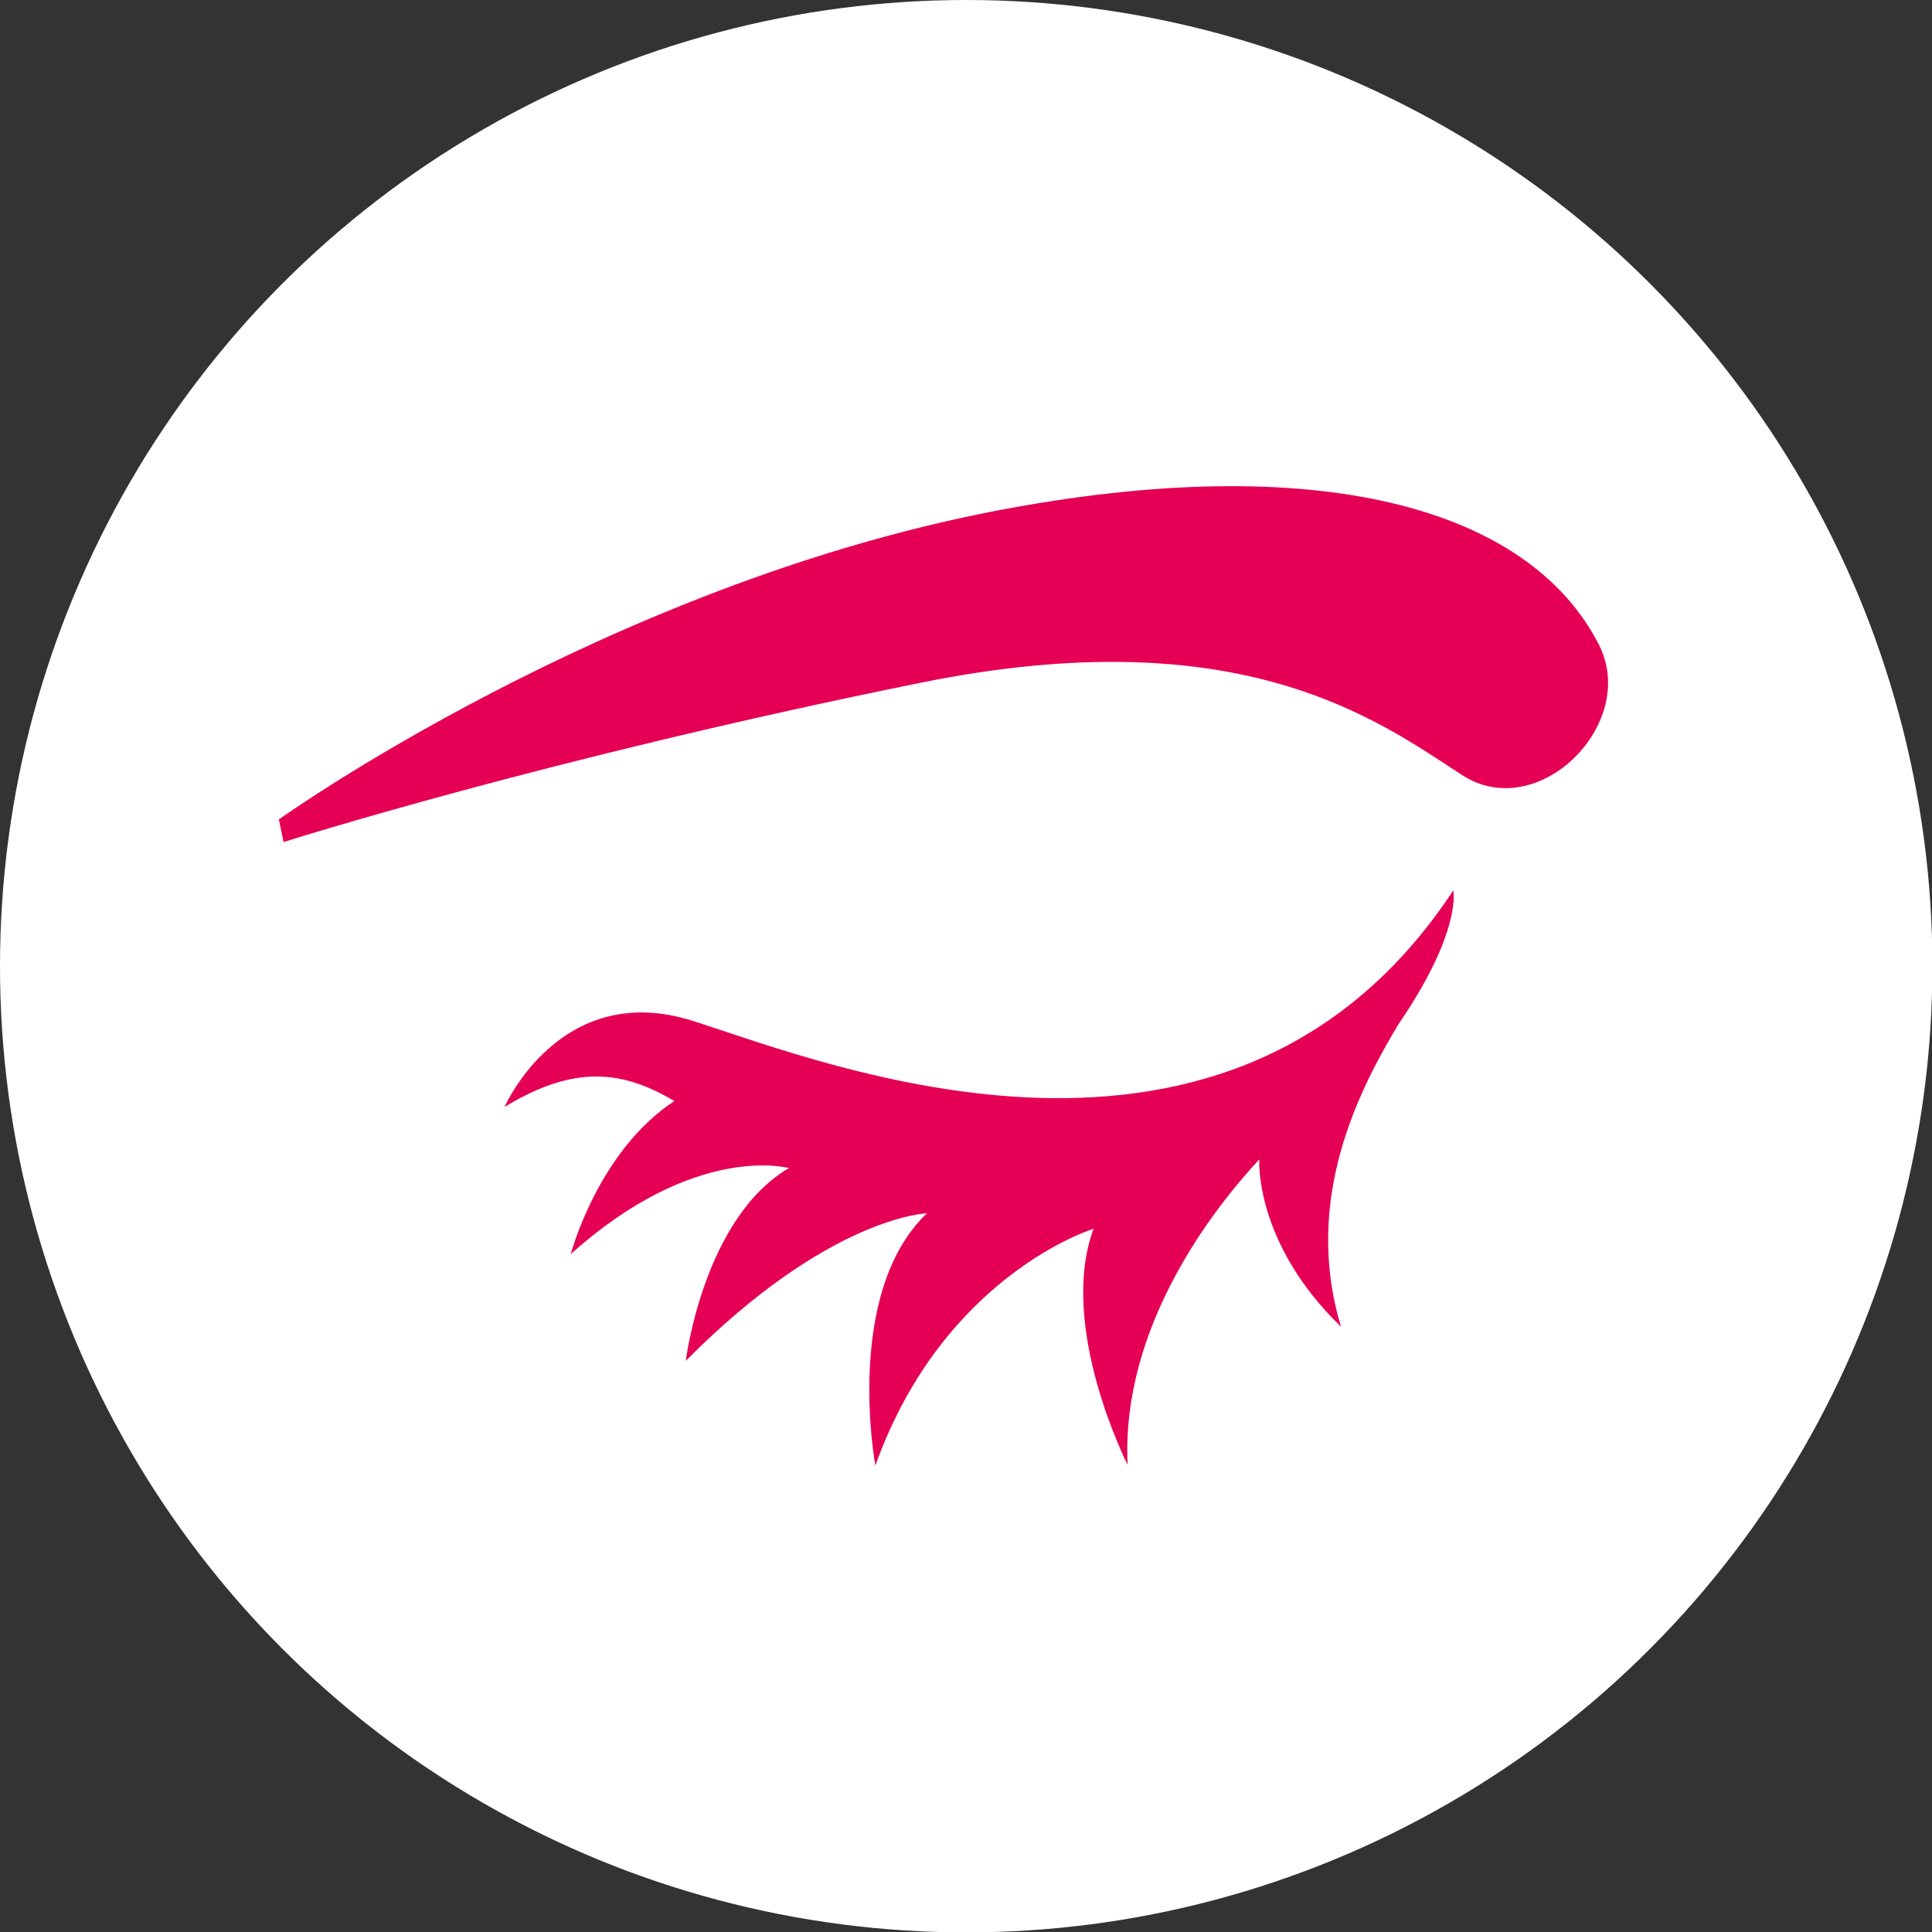 <svg xmlns="http://www.w3.org/2000/svg" xml:space="preserve" id="Ebene_1" x="0" y="0" version="1.1" viewBox="0 0 487.1 487.1"><rect x="0" y="0" width="487.1" height="487.1" fill="#333333" stroke="none"/><style>.st1{fill:#e50055}</style><circle cx="243.6" cy="243.6" r="243.6" style="fill:#fff"/><path d="M251 128.8c81.6-15.7 134.5-.7 152.1 33.7 10.2 19.9-15.3 45.4-34.5 32.9-21.2-13.8-55.7-39.6-136.3-23.3-94.9 19.2-160.8 40.2-160.8 40.2l-1.2-5.7s82.2-58.8 180.7-77.8M366.4 224.5c-56 85-158.3 43.5-191.7 32.9s-47.5 21.7-47.5 21.7c17.7-10.8 29.9-9.2 42.8-1.5-19.3 12.7-26.1 38.6-26.1 38.6 31.5-28.3 55-21.7 55-21.7-21.6 12.7-26 48.6-26 48.6 36.2-36.5 60.8-37.2 60.8-37.2-21.1 20.1-13 63.6-13 63.6 17.2-48.1 55-59.7 55-59.7-9.1 24.8 8.6 59.5 8.6 59.5-1.7-34.8 21.6-64.5 33.2-77 0 0-1.4 20.9 20.6 42.2-9.8-32.4 4.8-60.1 14.5-76.3 16.1-23.5 13.8-33.7 13.8-33.7" class="st1"/></svg>